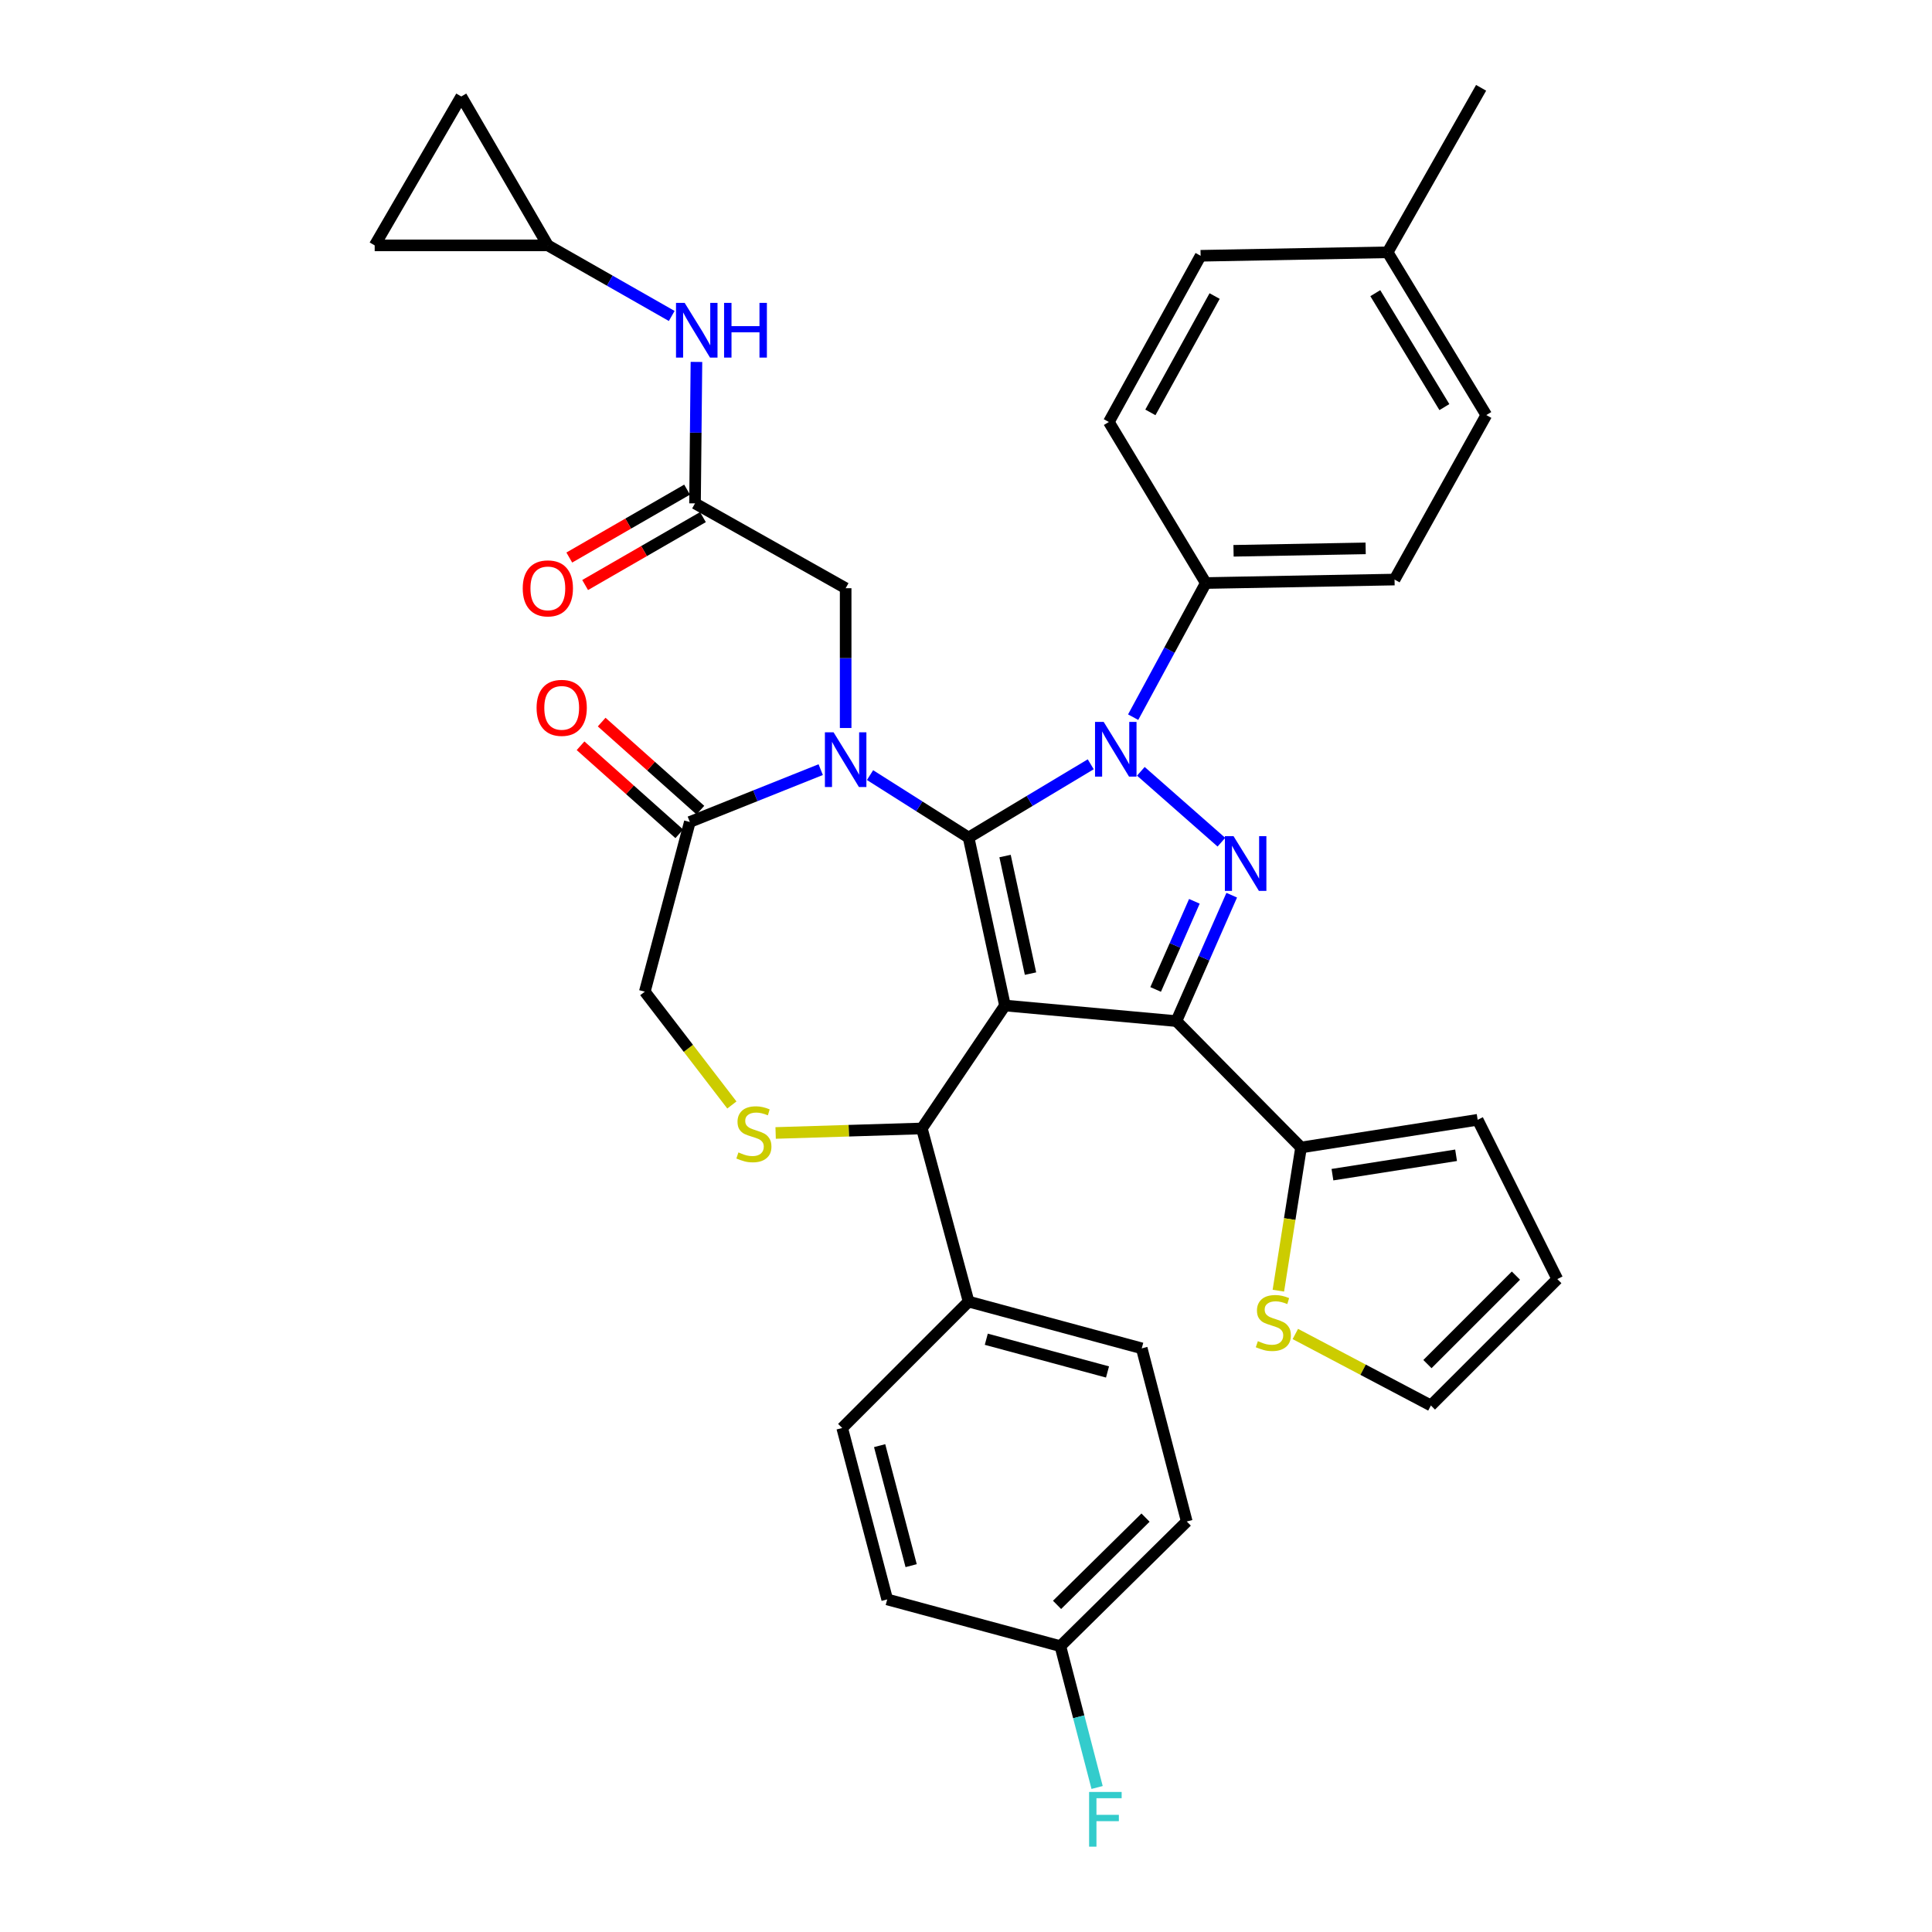 <?xml version='1.0' encoding='iso-8859-1'?>
<svg version='1.1' baseProfile='full'
              xmlns='http://www.w3.org/2000/svg'
                      xmlns:rdkit='http://www.rdkit.org/xml'
                      xmlns:xlink='http://www.w3.org/1999/xlink'
                  xml:space='preserve'
width='1000px' height='1000px' viewBox='0 0 1000 1000'>
<!-- END OF HEADER -->
<rect style='opacity:1.0;fill:#FFFFFF;stroke:none' width='1000' height='1000' x='0' y='0'> </rect>
<path class='bond-0' d='M 501.341,433.518 L 520.168,520.455' style='fill:none;fill-rule:evenodd;stroke:#000000;stroke-width:6px;stroke-linecap:butt;stroke-linejoin:miter;stroke-opacity:1' />
<path class='bond-0' d='M 520.212,443.084 L 533.39,503.939' style='fill:none;fill-rule:evenodd;stroke:#000000;stroke-width:6px;stroke-linecap:butt;stroke-linejoin:miter;stroke-opacity:1' />
<path class='bond-1' d='M 501.341,433.518 L 532.952,414.553' style='fill:none;fill-rule:evenodd;stroke:#000000;stroke-width:6px;stroke-linecap:butt;stroke-linejoin:miter;stroke-opacity:1' />
<path class='bond-1' d='M 532.952,414.553 L 564.562,395.587' style='fill:none;fill-rule:evenodd;stroke:#0000FF;stroke-width:6px;stroke-linecap:butt;stroke-linejoin:miter;stroke-opacity:1' />
<path class='bond-2' d='M 501.341,433.518 L 475.837,417.355' style='fill:none;fill-rule:evenodd;stroke:#000000;stroke-width:6px;stroke-linecap:butt;stroke-linejoin:miter;stroke-opacity:1' />
<path class='bond-2' d='M 475.837,417.355 L 450.333,401.192' style='fill:none;fill-rule:evenodd;stroke:#0000FF;stroke-width:6px;stroke-linecap:butt;stroke-linejoin:miter;stroke-opacity:1' />
<path class='bond-3' d='M 520.168,520.455 L 608.892,528.518' style='fill:none;fill-rule:evenodd;stroke:#000000;stroke-width:6px;stroke-linecap:butt;stroke-linejoin:miter;stroke-opacity:1' />
<path class='bond-4' d='M 520.168,520.455 L 477.151,584.086' style='fill:none;fill-rule:evenodd;stroke:#000000;stroke-width:6px;stroke-linecap:butt;stroke-linejoin:miter;stroke-opacity:1' />
<path class='bond-5' d='M 590.502,399.232 L 632.193,435.922' style='fill:none;fill-rule:evenodd;stroke:#0000FF;stroke-width:6px;stroke-linecap:butt;stroke-linejoin:miter;stroke-opacity:1' />
<path class='bond-6' d='M 586.518,371.205 L 605.322,336.491' style='fill:none;fill-rule:evenodd;stroke:#0000FF;stroke-width:6px;stroke-linecap:butt;stroke-linejoin:miter;stroke-opacity:1' />
<path class='bond-6' d='M 605.322,336.491 L 624.125,301.777' style='fill:none;fill-rule:evenodd;stroke:#000000;stroke-width:6px;stroke-linecap:butt;stroke-linejoin:miter;stroke-opacity:1' />
<path class='bond-7' d='M 424.798,398.357 L 390.928,411.906' style='fill:none;fill-rule:evenodd;stroke:#0000FF;stroke-width:6px;stroke-linecap:butt;stroke-linejoin:miter;stroke-opacity:1' />
<path class='bond-7' d='M 390.928,411.906 L 357.057,425.455' style='fill:none;fill-rule:evenodd;stroke:#000000;stroke-width:6px;stroke-linecap:butt;stroke-linejoin:miter;stroke-opacity:1' />
<path class='bond-8' d='M 437.709,376.814 L 437.709,340.636' style='fill:none;fill-rule:evenodd;stroke:#0000FF;stroke-width:6px;stroke-linecap:butt;stroke-linejoin:miter;stroke-opacity:1' />
<path class='bond-8' d='M 437.709,340.636 L 437.709,304.459' style='fill:none;fill-rule:evenodd;stroke:#000000;stroke-width:6px;stroke-linecap:butt;stroke-linejoin:miter;stroke-opacity:1' />
<path class='bond-9' d='M 608.892,528.518 L 673.417,593.938' style='fill:none;fill-rule:evenodd;stroke:#000000;stroke-width:6px;stroke-linecap:butt;stroke-linejoin:miter;stroke-opacity:1' />
<path class='bond-10' d='M 608.892,528.518 L 623.214,495.934' style='fill:none;fill-rule:evenodd;stroke:#000000;stroke-width:6px;stroke-linecap:butt;stroke-linejoin:miter;stroke-opacity:1' />
<path class='bond-10' d='M 623.214,495.934 L 637.537,463.35' style='fill:none;fill-rule:evenodd;stroke:#0000FF;stroke-width:6px;stroke-linecap:butt;stroke-linejoin:miter;stroke-opacity:1' />
<path class='bond-10' d='M 598.158,512.136 L 608.184,489.328' style='fill:none;fill-rule:evenodd;stroke:#000000;stroke-width:6px;stroke-linecap:butt;stroke-linejoin:miter;stroke-opacity:1' />
<path class='bond-10' d='M 608.184,489.328 L 618.209,466.519' style='fill:none;fill-rule:evenodd;stroke:#0000FF;stroke-width:6px;stroke-linecap:butt;stroke-linejoin:miter;stroke-opacity:1' />
<path class='bond-11' d='M 477.151,584.086 L 439.31,585.254' style='fill:none;fill-rule:evenodd;stroke:#000000;stroke-width:6px;stroke-linecap:butt;stroke-linejoin:miter;stroke-opacity:1' />
<path class='bond-11' d='M 439.31,585.254 L 401.468,586.421' style='fill:none;fill-rule:evenodd;stroke:#CCCC00;stroke-width:6px;stroke-linecap:butt;stroke-linejoin:miter;stroke-opacity:1' />
<path class='bond-12' d='M 477.151,584.086 L 501.341,673.705' style='fill:none;fill-rule:evenodd;stroke:#000000;stroke-width:6px;stroke-linecap:butt;stroke-linejoin:miter;stroke-opacity:1' />
<path class='bond-13' d='M 357.057,425.455 L 333.752,513.286' style='fill:none;fill-rule:evenodd;stroke:#000000;stroke-width:6px;stroke-linecap:butt;stroke-linejoin:miter;stroke-opacity:1' />
<path class='bond-14' d='M 362.522,419.328 L 336.972,396.54' style='fill:none;fill-rule:evenodd;stroke:#000000;stroke-width:6px;stroke-linecap:butt;stroke-linejoin:miter;stroke-opacity:1' />
<path class='bond-14' d='M 336.972,396.54 L 311.421,373.752' style='fill:none;fill-rule:evenodd;stroke:#FF0000;stroke-width:6px;stroke-linecap:butt;stroke-linejoin:miter;stroke-opacity:1' />
<path class='bond-14' d='M 351.593,431.581 L 326.043,408.793' style='fill:none;fill-rule:evenodd;stroke:#000000;stroke-width:6px;stroke-linecap:butt;stroke-linejoin:miter;stroke-opacity:1' />
<path class='bond-14' d='M 326.043,408.793 L 300.493,386.005' style='fill:none;fill-rule:evenodd;stroke:#FF0000;stroke-width:6px;stroke-linecap:butt;stroke-linejoin:miter;stroke-opacity:1' />
<path class='bond-15' d='M 378.817,571.936 L 356.285,542.611' style='fill:none;fill-rule:evenodd;stroke:#CCCC00;stroke-width:6px;stroke-linecap:butt;stroke-linejoin:miter;stroke-opacity:1' />
<path class='bond-15' d='M 356.285,542.611 L 333.752,513.286' style='fill:none;fill-rule:evenodd;stroke:#000000;stroke-width:6px;stroke-linecap:butt;stroke-linejoin:miter;stroke-opacity:1' />
<path class='bond-16' d='M 673.417,593.938 L 667.548,630.993' style='fill:none;fill-rule:evenodd;stroke:#000000;stroke-width:6px;stroke-linecap:butt;stroke-linejoin:miter;stroke-opacity:1' />
<path class='bond-16' d='M 667.548,630.993 L 661.678,668.048' style='fill:none;fill-rule:evenodd;stroke:#CCCC00;stroke-width:6px;stroke-linecap:butt;stroke-linejoin:miter;stroke-opacity:1' />
<path class='bond-17' d='M 673.417,593.938 L 764.833,579.599' style='fill:none;fill-rule:evenodd;stroke:#000000;stroke-width:6px;stroke-linecap:butt;stroke-linejoin:miter;stroke-opacity:1' />
<path class='bond-17' d='M 689.674,608.007 L 753.665,597.97' style='fill:none;fill-rule:evenodd;stroke:#000000;stroke-width:6px;stroke-linecap:butt;stroke-linejoin:miter;stroke-opacity:1' />
<path class='bond-18' d='M 437.709,304.459 L 359.739,260.548' style='fill:none;fill-rule:evenodd;stroke:#000000;stroke-width:6px;stroke-linecap:butt;stroke-linejoin:miter;stroke-opacity:1' />
<path class='bond-19' d='M 359.739,260.548 L 360.108,223.939' style='fill:none;fill-rule:evenodd;stroke:#000000;stroke-width:6px;stroke-linecap:butt;stroke-linejoin:miter;stroke-opacity:1' />
<path class='bond-19' d='M 360.108,223.939 L 360.477,187.33' style='fill:none;fill-rule:evenodd;stroke:#0000FF;stroke-width:6px;stroke-linecap:butt;stroke-linejoin:miter;stroke-opacity:1' />
<path class='bond-20' d='M 355.639,253.436 L 325.152,271.011' style='fill:none;fill-rule:evenodd;stroke:#000000;stroke-width:6px;stroke-linecap:butt;stroke-linejoin:miter;stroke-opacity:1' />
<path class='bond-20' d='M 325.152,271.011 L 294.664,288.585' style='fill:none;fill-rule:evenodd;stroke:#FF0000;stroke-width:6px;stroke-linecap:butt;stroke-linejoin:miter;stroke-opacity:1' />
<path class='bond-20' d='M 363.839,267.66 L 333.351,285.235' style='fill:none;fill-rule:evenodd;stroke:#000000;stroke-width:6px;stroke-linecap:butt;stroke-linejoin:miter;stroke-opacity:1' />
<path class='bond-20' d='M 333.351,285.235 L 302.864,302.81' style='fill:none;fill-rule:evenodd;stroke:#FF0000;stroke-width:6px;stroke-linecap:butt;stroke-linejoin:miter;stroke-opacity:1' />
<path class='bond-21' d='M 624.125,301.777 L 721.816,299.98' style='fill:none;fill-rule:evenodd;stroke:#000000;stroke-width:6px;stroke-linecap:butt;stroke-linejoin:miter;stroke-opacity:1' />
<path class='bond-21' d='M 638.477,285.092 L 706.86,283.834' style='fill:none;fill-rule:evenodd;stroke:#000000;stroke-width:6px;stroke-linecap:butt;stroke-linejoin:miter;stroke-opacity:1' />
<path class='bond-22' d='M 624.125,301.777 L 573.939,218.425' style='fill:none;fill-rule:evenodd;stroke:#000000;stroke-width:6px;stroke-linecap:butt;stroke-linejoin:miter;stroke-opacity:1' />
<path class='bond-23' d='M 670.464,690.464 L 705.548,708.97' style='fill:none;fill-rule:evenodd;stroke:#CCCC00;stroke-width:6px;stroke-linecap:butt;stroke-linejoin:miter;stroke-opacity:1' />
<path class='bond-23' d='M 705.548,708.97 L 740.633,727.476' style='fill:none;fill-rule:evenodd;stroke:#000000;stroke-width:6px;stroke-linecap:butt;stroke-linejoin:miter;stroke-opacity:1' />
<path class='bond-24' d='M 283.566,127.01 L 315.625,145.278' style='fill:none;fill-rule:evenodd;stroke:#000000;stroke-width:6px;stroke-linecap:butt;stroke-linejoin:miter;stroke-opacity:1' />
<path class='bond-24' d='M 315.625,145.278 L 347.684,163.546' style='fill:none;fill-rule:evenodd;stroke:#0000FF;stroke-width:6px;stroke-linecap:butt;stroke-linejoin:miter;stroke-opacity:1' />
<path class='bond-25' d='M 283.566,127.01 L 193.938,127.01' style='fill:none;fill-rule:evenodd;stroke:#000000;stroke-width:6px;stroke-linecap:butt;stroke-linejoin:miter;stroke-opacity:1' />
<path class='bond-26' d='M 283.566,127.01 L 238.752,49.933' style='fill:none;fill-rule:evenodd;stroke:#000000;stroke-width:6px;stroke-linecap:butt;stroke-linejoin:miter;stroke-opacity:1' />
<path class='bond-27' d='M 501.341,673.705 L 590.968,697.904' style='fill:none;fill-rule:evenodd;stroke:#000000;stroke-width:6px;stroke-linecap:butt;stroke-linejoin:miter;stroke-opacity:1' />
<path class='bond-27' d='M 510.505,693.186 L 573.245,710.125' style='fill:none;fill-rule:evenodd;stroke:#000000;stroke-width:6px;stroke-linecap:butt;stroke-linejoin:miter;stroke-opacity:1' />
<path class='bond-28' d='M 501.341,673.705 L 435.922,739.124' style='fill:none;fill-rule:evenodd;stroke:#000000;stroke-width:6px;stroke-linecap:butt;stroke-linejoin:miter;stroke-opacity:1' />
<path class='bond-29' d='M 193.938,127.01 L 238.752,49.933' style='fill:none;fill-rule:evenodd;stroke:#000000;stroke-width:6px;stroke-linecap:butt;stroke-linejoin:miter;stroke-opacity:1' />
<path class='bond-30' d='M 764.833,579.599 L 806.062,662.057' style='fill:none;fill-rule:evenodd;stroke:#000000;stroke-width:6px;stroke-linecap:butt;stroke-linejoin:miter;stroke-opacity:1' />
<path class='bond-31' d='M 740.633,727.476 L 806.062,662.057' style='fill:none;fill-rule:evenodd;stroke:#000000;stroke-width:6px;stroke-linecap:butt;stroke-linejoin:miter;stroke-opacity:1' />
<path class='bond-31' d='M 738.839,706.052 L 784.639,660.259' style='fill:none;fill-rule:evenodd;stroke:#000000;stroke-width:6px;stroke-linecap:butt;stroke-linejoin:miter;stroke-opacity:1' />
<path class='bond-32' d='M 721.816,299.98 L 769.311,214.84' style='fill:none;fill-rule:evenodd;stroke:#000000;stroke-width:6px;stroke-linecap:butt;stroke-linejoin:miter;stroke-opacity:1' />
<path class='bond-33' d='M 573.939,218.425 L 621.434,132.391' style='fill:none;fill-rule:evenodd;stroke:#000000;stroke-width:6px;stroke-linecap:butt;stroke-linejoin:miter;stroke-opacity:1' />
<path class='bond-33' d='M 595.437,213.455 L 628.684,153.231' style='fill:none;fill-rule:evenodd;stroke:#000000;stroke-width:6px;stroke-linecap:butt;stroke-linejoin:miter;stroke-opacity:1' />
<path class='bond-34' d='M 590.968,697.904 L 614.265,787.522' style='fill:none;fill-rule:evenodd;stroke:#000000;stroke-width:6px;stroke-linecap:butt;stroke-linejoin:miter;stroke-opacity:1' />
<path class='bond-35' d='M 435.922,739.124 L 459.218,827.858' style='fill:none;fill-rule:evenodd;stroke:#000000;stroke-width:6px;stroke-linecap:butt;stroke-linejoin:miter;stroke-opacity:1' />
<path class='bond-35' d='M 455.297,748.265 L 471.604,810.378' style='fill:none;fill-rule:evenodd;stroke:#000000;stroke-width:6px;stroke-linecap:butt;stroke-linejoin:miter;stroke-opacity:1' />
<path class='bond-36' d='M 548.845,852.048 L 614.265,787.522' style='fill:none;fill-rule:evenodd;stroke:#000000;stroke-width:6px;stroke-linecap:butt;stroke-linejoin:miter;stroke-opacity:1' />
<path class='bond-36' d='M 547.129,830.68 L 592.922,785.512' style='fill:none;fill-rule:evenodd;stroke:#000000;stroke-width:6px;stroke-linecap:butt;stroke-linejoin:miter;stroke-opacity:1' />
<path class='bond-37' d='M 548.845,852.048 L 558.352,888.624' style='fill:none;fill-rule:evenodd;stroke:#000000;stroke-width:6px;stroke-linecap:butt;stroke-linejoin:miter;stroke-opacity:1' />
<path class='bond-37' d='M 558.352,888.624 L 567.859,925.2' style='fill:none;fill-rule:evenodd;stroke:#33CCCC;stroke-width:6px;stroke-linecap:butt;stroke-linejoin:miter;stroke-opacity:1' />
<path class='bond-38' d='M 548.845,852.048 L 459.218,827.858' style='fill:none;fill-rule:evenodd;stroke:#000000;stroke-width:6px;stroke-linecap:butt;stroke-linejoin:miter;stroke-opacity:1' />
<path class='bond-39' d='M 769.311,214.84 L 718.231,130.594' style='fill:none;fill-rule:evenodd;stroke:#000000;stroke-width:6px;stroke-linecap:butt;stroke-linejoin:miter;stroke-opacity:1' />
<path class='bond-39' d='M 747.61,210.716 L 711.854,151.744' style='fill:none;fill-rule:evenodd;stroke:#000000;stroke-width:6px;stroke-linecap:butt;stroke-linejoin:miter;stroke-opacity:1' />
<path class='bond-40' d='M 621.434,132.391 L 718.231,130.594' style='fill:none;fill-rule:evenodd;stroke:#000000;stroke-width:6px;stroke-linecap:butt;stroke-linejoin:miter;stroke-opacity:1' />
<path class='bond-41' d='M 718.231,130.594 L 766.621,45.455' style='fill:none;fill-rule:evenodd;stroke:#000000;stroke-width:6px;stroke-linecap:butt;stroke-linejoin:miter;stroke-opacity:1' />
<path  class='atom-2' d='M 571.263 373.651
L 580.543 388.651
Q 581.463 390.131, 582.943 392.811
Q 584.423 395.491, 584.503 395.651
L 584.503 373.651
L 588.263 373.651
L 588.263 401.971
L 584.383 401.971
L 574.423 385.571
Q 573.263 383.651, 572.023 381.451
Q 570.823 379.251, 570.463 378.571
L 570.463 401.971
L 566.783 401.971
L 566.783 373.651
L 571.263 373.651
' fill='#0000FF'/>
<path  class='atom-3' d='M 431.449 379.032
L 440.729 394.032
Q 441.649 395.512, 443.129 398.192
Q 444.609 400.872, 444.689 401.032
L 444.689 379.032
L 448.449 379.032
L 448.449 407.352
L 444.569 407.352
L 434.609 390.952
Q 433.449 389.032, 432.209 386.832
Q 431.009 384.632, 430.649 383.952
L 430.649 407.352
L 426.969 407.352
L 426.969 379.032
L 431.449 379.032
' fill='#0000FF'/>
<path  class='atom-5' d='M 638.479 432.803
L 647.759 447.803
Q 648.679 449.283, 650.159 451.963
Q 651.639 454.643, 651.719 454.803
L 651.719 432.803
L 655.479 432.803
L 655.479 461.123
L 651.599 461.123
L 641.639 444.723
Q 640.479 442.803, 639.239 440.603
Q 638.039 438.403, 637.679 437.723
L 637.679 461.123
L 633.999 461.123
L 633.999 432.803
L 638.479 432.803
' fill='#0000FF'/>
<path  class='atom-8' d='M 382.214 596.488
Q 382.534 596.608, 383.854 597.168
Q 385.174 597.728, 386.614 598.088
Q 388.094 598.408, 389.534 598.408
Q 392.214 598.408, 393.774 597.128
Q 395.334 595.808, 395.334 593.528
Q 395.334 591.968, 394.534 591.008
Q 393.774 590.048, 392.574 589.528
Q 391.374 589.008, 389.374 588.408
Q 386.854 587.648, 385.334 586.928
Q 383.854 586.208, 382.774 584.688
Q 381.734 583.168, 381.734 580.608
Q 381.734 577.048, 384.134 574.848
Q 386.574 572.648, 391.374 572.648
Q 394.654 572.648, 398.374 574.208
L 397.454 577.288
Q 394.054 575.888, 391.494 575.888
Q 388.734 575.888, 387.214 577.048
Q 385.694 578.168, 385.734 580.128
Q 385.734 581.648, 386.494 582.568
Q 387.294 583.488, 388.414 584.008
Q 389.574 584.528, 391.494 585.128
Q 394.054 585.928, 395.574 586.728
Q 397.094 587.528, 398.174 589.168
Q 399.294 590.768, 399.294 593.528
Q 399.294 597.448, 396.654 599.568
Q 394.054 601.648, 389.694 601.648
Q 387.174 601.648, 385.254 601.088
Q 383.374 600.568, 381.134 599.648
L 382.214 596.488
' fill='#CCCC00'/>
<path  class='atom-13' d='M 651.078 694.179
Q 651.398 694.299, 652.718 694.859
Q 654.038 695.419, 655.478 695.779
Q 656.958 696.099, 658.398 696.099
Q 661.078 696.099, 662.638 694.819
Q 664.198 693.499, 664.198 691.219
Q 664.198 689.659, 663.398 688.699
Q 662.638 687.739, 661.438 687.219
Q 660.238 686.699, 658.238 686.099
Q 655.718 685.339, 654.198 684.619
Q 652.718 683.899, 651.638 682.379
Q 650.598 680.859, 650.598 678.299
Q 650.598 674.739, 652.998 672.539
Q 655.438 670.339, 660.238 670.339
Q 663.518 670.339, 667.238 671.899
L 666.318 674.979
Q 662.918 673.579, 660.358 673.579
Q 657.598 673.579, 656.078 674.739
Q 654.558 675.859, 654.598 677.819
Q 654.598 679.339, 655.358 680.259
Q 656.158 681.179, 657.278 681.699
Q 658.438 682.219, 660.358 682.819
Q 662.918 683.619, 664.438 684.419
Q 665.958 685.219, 667.038 686.859
Q 668.158 688.459, 668.158 691.219
Q 668.158 695.139, 665.518 697.259
Q 662.918 699.339, 658.558 699.339
Q 656.038 699.339, 654.118 698.779
Q 652.238 698.259, 649.998 697.339
L 651.078 694.179
' fill='#CCCC00'/>
<path  class='atom-16' d='M 354.382 156.769
L 363.662 171.769
Q 364.582 173.249, 366.062 175.929
Q 367.542 178.609, 367.622 178.769
L 367.622 156.769
L 371.382 156.769
L 371.382 185.089
L 367.502 185.089
L 357.542 168.689
Q 356.382 166.769, 355.142 164.569
Q 353.942 162.369, 353.582 161.689
L 353.582 185.089
L 349.902 185.089
L 349.902 156.769
L 354.382 156.769
' fill='#0000FF'/>
<path  class='atom-16' d='M 374.782 156.769
L 378.622 156.769
L 378.622 168.809
L 393.102 168.809
L 393.102 156.769
L 396.942 156.769
L 396.942 185.089
L 393.102 185.089
L 393.102 172.009
L 378.622 172.009
L 378.622 185.089
L 374.782 185.089
L 374.782 156.769
' fill='#0000FF'/>
<path  class='atom-21' d='M 277.735 366.382
Q 277.735 359.582, 281.095 355.782
Q 284.455 351.982, 290.735 351.982
Q 297.015 351.982, 300.375 355.782
Q 303.735 359.582, 303.735 366.382
Q 303.735 373.262, 300.335 377.182
Q 296.935 381.062, 290.735 381.062
Q 284.495 381.062, 281.095 377.182
Q 277.735 373.302, 277.735 366.382
M 290.735 377.862
Q 295.055 377.862, 297.375 374.982
Q 299.735 372.062, 299.735 366.382
Q 299.735 360.822, 297.375 358.022
Q 295.055 355.182, 290.735 355.182
Q 286.415 355.182, 284.055 357.982
Q 281.735 360.782, 281.735 366.382
Q 281.735 372.102, 284.055 374.982
Q 286.415 377.862, 290.735 377.862
' fill='#FF0000'/>
<path  class='atom-23' d='M 270.566 304.539
Q 270.566 297.739, 273.926 293.939
Q 277.286 290.139, 283.566 290.139
Q 289.846 290.139, 293.206 293.939
Q 296.566 297.739, 296.566 304.539
Q 296.566 311.419, 293.166 315.339
Q 289.766 319.219, 283.566 319.219
Q 277.326 319.219, 273.926 315.339
Q 270.566 311.459, 270.566 304.539
M 283.566 316.019
Q 287.886 316.019, 290.206 313.139
Q 292.566 310.219, 292.566 304.539
Q 292.566 298.979, 290.206 296.179
Q 287.886 293.339, 283.566 293.339
Q 279.246 293.339, 276.886 296.139
Q 274.566 298.939, 274.566 304.539
Q 274.566 310.259, 276.886 313.139
Q 279.246 316.019, 283.566 316.019
' fill='#FF0000'/>
<path  class='atom-35' d='M 563.722 927.515
L 580.562 927.515
L 580.562 930.755
L 567.522 930.755
L 567.522 939.355
L 579.122 939.355
L 579.122 942.635
L 567.522 942.635
L 567.522 955.835
L 563.722 955.835
L 563.722 927.515
' fill='#33CCCC'/>
</svg>
